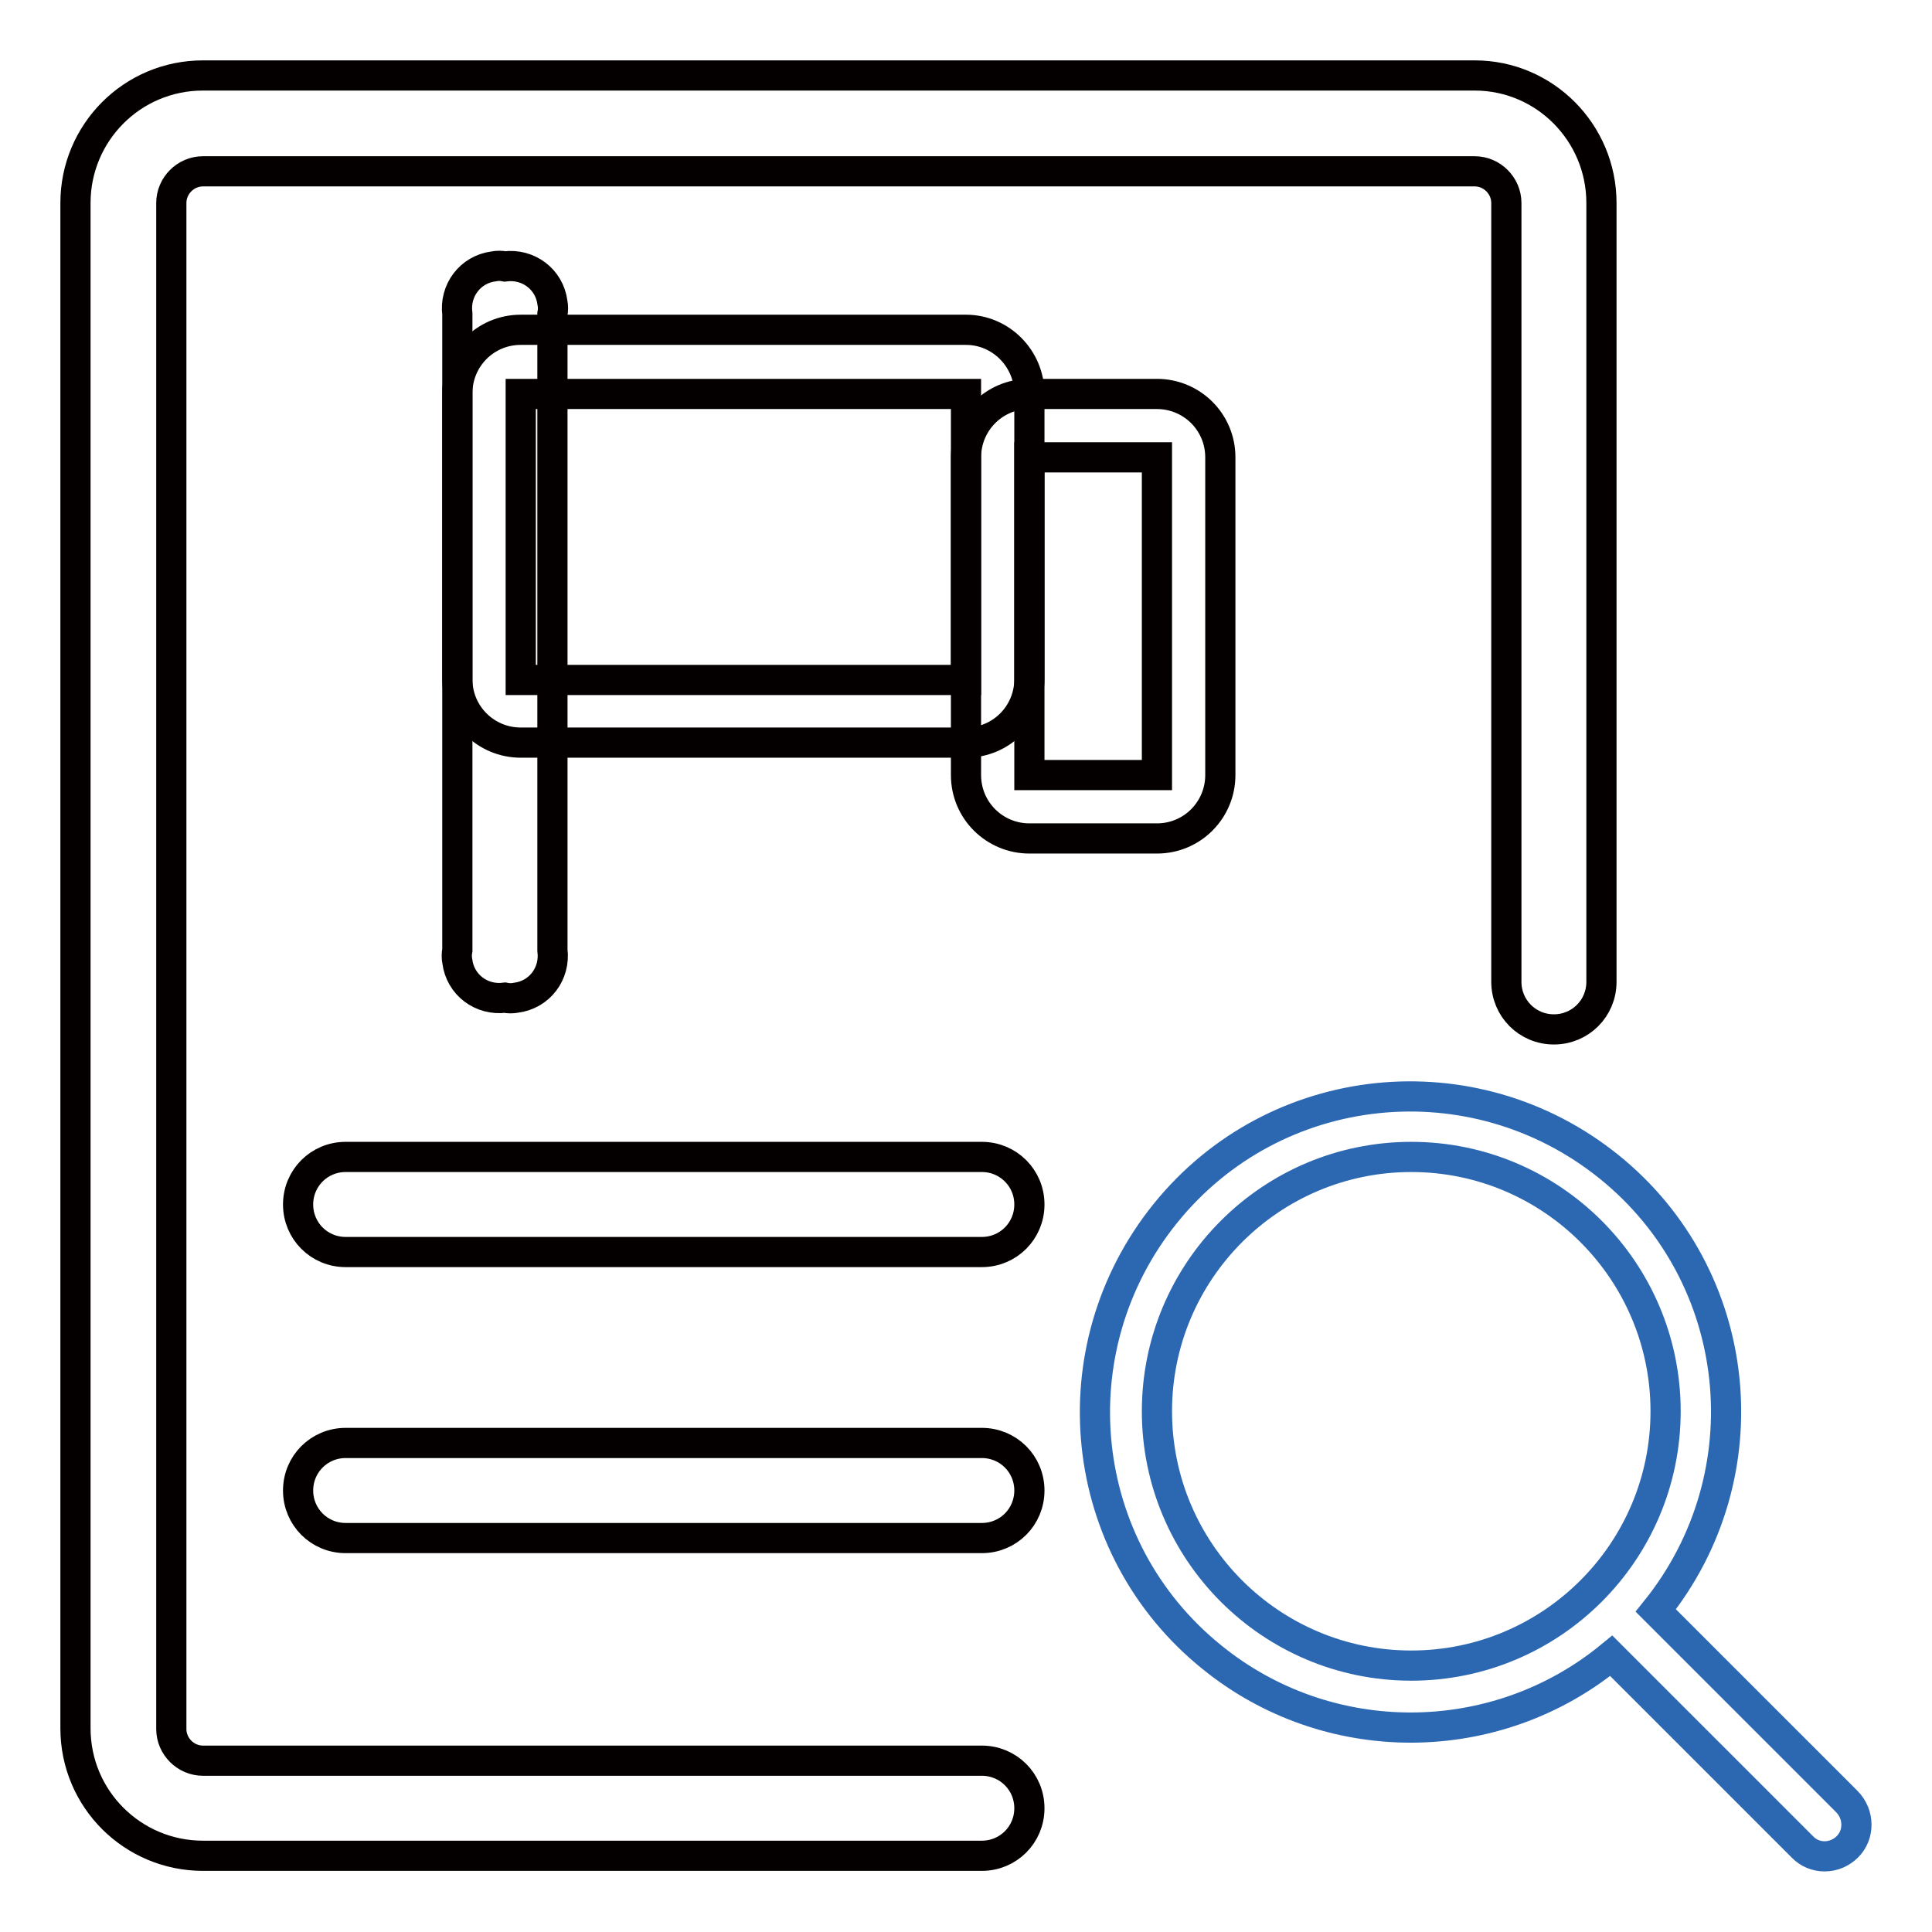 <?xml version="1.0" encoding="utf-8"?>
<!-- Svg Vector Icons : http://www.onlinewebfonts.com/icon -->
<!DOCTYPE svg PUBLIC "-//W3C//DTD SVG 1.1//EN" "http://www.w3.org/Graphics/SVG/1.1/DTD/svg11.dtd">
<svg version="1.1" xmlns="http://www.w3.org/2000/svg" xmlns:xlink="http://www.w3.org/1999/xlink" x="0px" y="0px" viewBox="0 0 256 256" enable-background="new 0 0 256 256" xml:space="preserve">
<g> <path stroke-width="4" fill-opacity="0" stroke="#040000"  d="M66.9,35.3c3.1-0.4,5.9,1.7,6.3,4.8c0.1,0.5,0.1,1,0,1.5v84.3c0.4,3.1-1.7,5.9-4.8,6.3 c-0.5,0.1-1,0.1-1.5,0c-3.1,0.4-5.9-1.7-6.3-4.8c-0.1-0.5-0.1-1,0-1.5V41.6c-0.4-3.1,1.7-5.9,4.8-6.3 C65.9,35.2,66.4,35.2,66.9,35.3z"/> <path stroke-width="4" fill-opacity="0" stroke="#040000"  d="M128,52.2v37.9H69V52.2H128z M128,43.7H69c-4.7,0-8.4,3.8-8.4,8.4v37.9c0,4.7,3.8,8.4,8.4,8.4h59 c4.7,0,8.4-3.8,8.4-8.4V52.2C136.4,47.5,132.6,43.7,128,43.7z"/> <path stroke-width="4" fill-opacity="0" stroke="#040000"  d="M153.3,60.6v42.1h-16.9V60.6H153.3z M153.3,52.2h-16.9c-4.7,0-8.4,3.8-8.4,8.4v42.1c0,4.7,3.8,8.4,8.4,8.4 h16.9c4.7,0,8.4-3.8,8.4-8.4V60.6C161.7,55.9,157.9,52.2,153.3,52.2z M45.8,153.3h84.3c3.5,0,6.3,2.8,6.3,6.3s-2.8,6.3-6.3,6.3 H45.8c-3.5,0-6.3-2.8-6.3-6.3S42.3,153.3,45.8,153.3z M45.8,191.2h84.3c3.5,0,6.3,2.8,6.3,6.3s-2.8,6.3-6.3,6.3H45.8 c-3.5,0-6.3-2.8-6.3-6.3S42.3,191.2,45.8,191.2z"/> <path stroke-width="4" fill-opacity="0" stroke="#040000"  d="M212.2,26.9v103.2c0,3.5-2.8,6.3-6.3,6.3s-6.3-2.8-6.3-6.3V26.9c0-2.3-1.9-4.2-4.2-4.2H26.9 c-2.3,0-4.2,1.9-4.2,4.2v202.2c0,2.3,1.9,4.2,4.2,4.2h103.2c3.5,0,6.3,2.8,6.3,6.3s-2.8,6.3-6.3,6.3H26.9 c-9.3,0-16.9-7.5-16.9-16.9V26.9C10,17.6,17.5,10,26.9,10h168.5C204.7,10,212.2,17.6,212.2,26.9z"/> <path stroke-width="4" fill-opacity="0" stroke="#2c68b2"  d="M244.7,238.7l-25.3-25.3c14.5-18,11.8-44.3-6.2-58.8c-18-14.5-44.3-11.8-58.8,6.2 c-14.5,18-11.8,44.3,6.2,58.8c15.4,12.5,37.6,12.4,52.9-0.2l25.3,25.3c1.6,1.7,4.3,1.7,6,0C246.4,243.1,246.4,240.4,244.7,238.7 L244.7,238.7z M153.3,187c0-18.6,15.1-33.7,33.7-33.7s33.7,15.1,33.7,33.7c0,18.6-15.1,33.7-33.7,33.7S153.3,205.6,153.3,187z"/></g>
</svg>